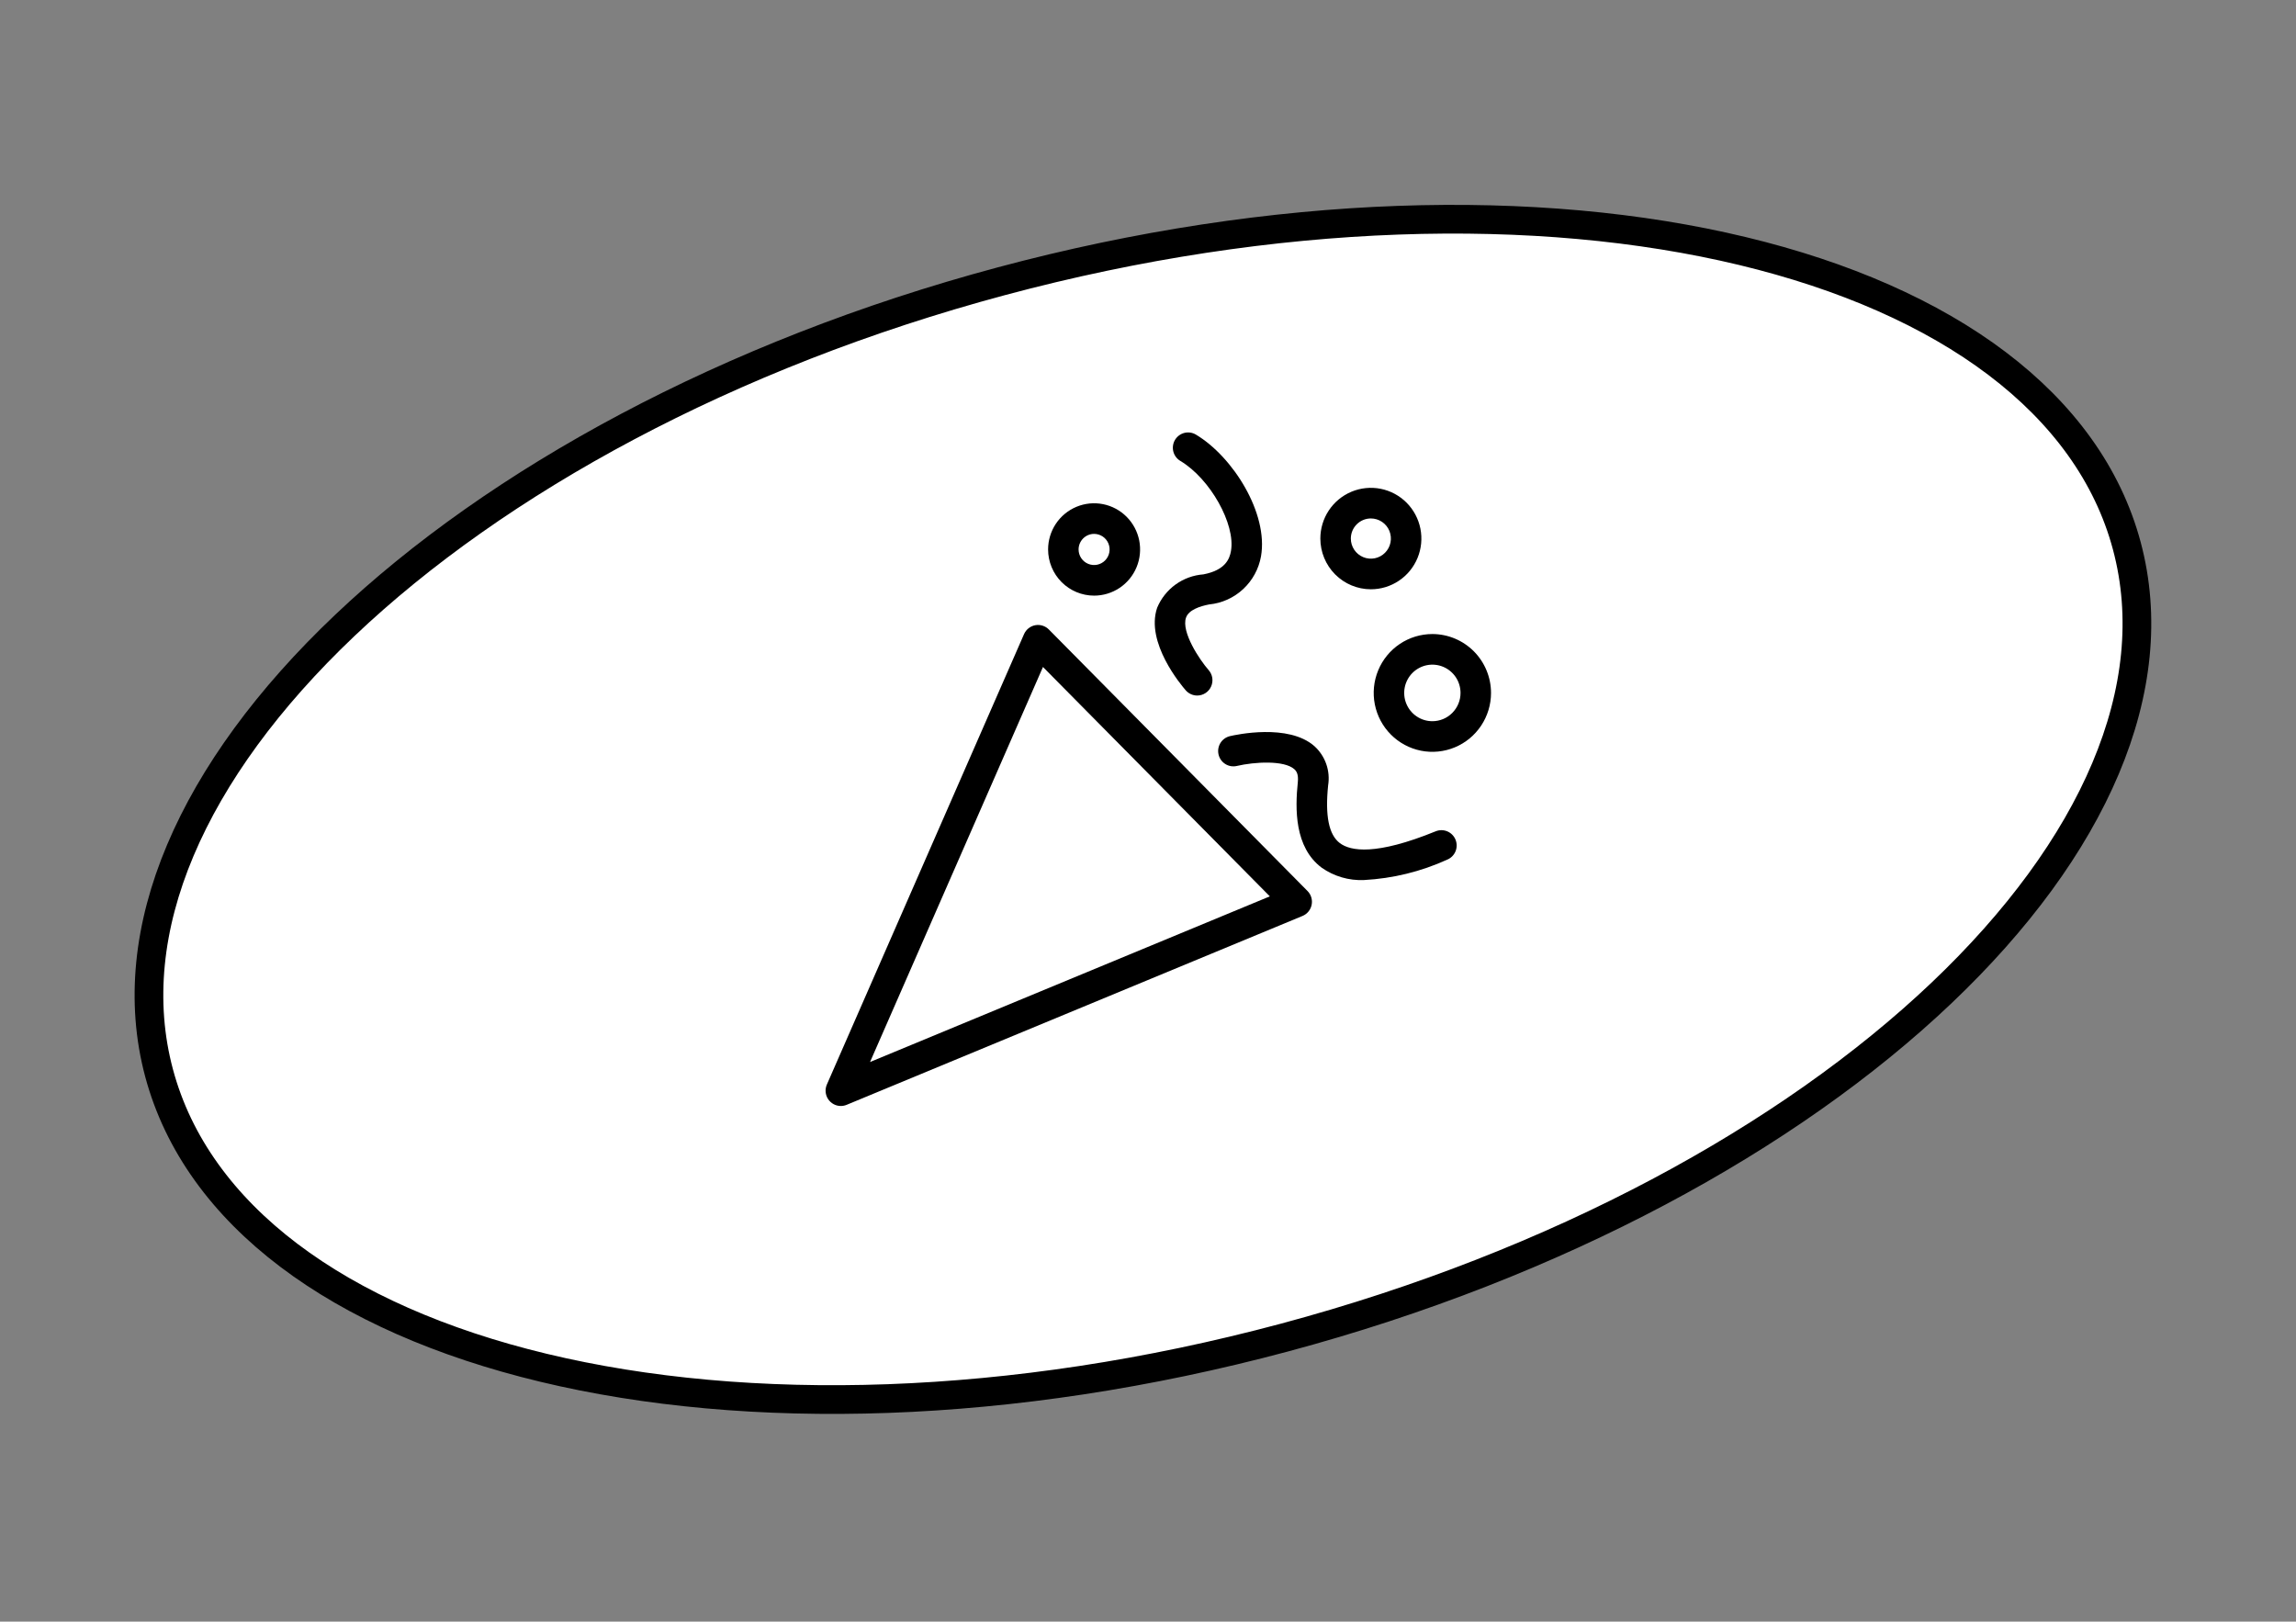 <?xml version="1.0" encoding="UTF-8"?> <svg xmlns="http://www.w3.org/2000/svg" width="160" height="113" viewBox="0 0 160 113" fill="none"><rect x="0" y="0" width="160" height="113" fill="#808080" stroke="none"/> <path d="M148.208 38.029C150.863 47.938 145.917 59.108 135.278 69.21C124.67 79.28 108.579 88.095 89.509 93.205C70.439 98.314 52.096 98.727 37.874 95.309C23.61 91.881 13.742 84.68 11.086 74.771C8.431 64.862 13.377 53.692 24.017 43.591C34.624 33.52 50.715 24.705 69.785 19.596C88.856 14.486 107.198 14.074 121.42 17.491C135.685 20.92 145.553 28.12 148.208 38.029Z" fill="white" stroke="black" stroke-width="2"></path> <path d="M58.595 77.067C58.734 77.067 58.872 77.039 59 76.986L90.767 63.825C90.929 63.758 91.071 63.652 91.182 63.517C91.293 63.382 91.369 63.221 91.404 63.049C91.438 62.877 91.43 62.7 91.38 62.532C91.33 62.364 91.239 62.211 91.116 62.087L73.09 43.863C72.968 43.74 72.817 43.648 72.652 43.597C72.487 43.545 72.312 43.534 72.141 43.566C71.971 43.598 71.811 43.671 71.676 43.779C71.54 43.887 71.433 44.026 71.363 44.185L57.622 75.571C57.551 75.733 57.521 75.911 57.536 76.088C57.55 76.264 57.608 76.435 57.705 76.583C57.802 76.732 57.934 76.854 58.089 76.938C58.244 77.023 58.418 77.067 58.595 77.067ZM72.681 46.477L88.49 62.46L60.63 74.003L72.681 46.477Z" fill="black"></path> <path d="M76.243 41.505C76.877 41.505 77.497 41.316 78.024 40.963C78.552 40.609 78.963 40.107 79.205 39.519C79.448 38.931 79.511 38.283 79.388 37.659C79.264 37.035 78.959 36.462 78.51 36.011C78.062 35.561 77.491 35.255 76.869 35.131C76.247 35.006 75.603 35.07 75.017 35.314C74.431 35.557 73.93 35.97 73.578 36.499C73.226 37.028 73.038 37.651 73.038 38.287C73.039 39.14 73.377 39.958 73.978 40.562C74.579 41.165 75.394 41.504 76.243 41.505V41.505ZM76.243 37.202C76.457 37.202 76.666 37.266 76.844 37.385C77.022 37.504 77.16 37.674 77.242 37.872C77.324 38.07 77.345 38.288 77.303 38.499C77.262 38.709 77.159 38.902 77.008 39.054C76.856 39.206 76.664 39.309 76.454 39.351C76.245 39.393 76.027 39.371 75.83 39.289C75.632 39.207 75.464 39.068 75.345 38.89C75.226 38.711 75.163 38.502 75.163 38.287C75.163 37.999 75.277 37.724 75.48 37.52C75.682 37.317 75.957 37.202 76.243 37.202V37.202Z" fill="black"></path> <path d="M95.53 41.062C96.227 41.062 96.907 40.855 97.486 40.466C98.065 40.078 98.516 39.526 98.783 38.88C99.049 38.234 99.119 37.524 98.983 36.838C98.847 36.153 98.512 35.523 98.02 35.028C97.527 34.534 96.9 34.197 96.217 34.061C95.534 33.925 94.826 33.995 94.183 34.262C93.54 34.53 92.99 34.983 92.603 35.564C92.216 36.145 92.01 36.829 92.01 37.528C92.011 38.465 92.382 39.363 93.042 40.026C93.702 40.688 94.597 41.061 95.53 41.062V41.062ZM95.53 36.127C95.806 36.127 96.076 36.209 96.306 36.363C96.535 36.517 96.714 36.735 96.82 36.991C96.925 37.247 96.953 37.529 96.899 37.801C96.845 38.073 96.712 38.322 96.517 38.518C96.322 38.714 96.073 38.848 95.803 38.902C95.532 38.956 95.251 38.928 94.996 38.822C94.741 38.716 94.523 38.536 94.37 38.306C94.217 38.075 94.135 37.805 94.135 37.528C94.135 37.156 94.282 36.8 94.544 36.538C94.806 36.275 95.16 36.127 95.53 36.127V36.127Z" fill="black"></path> <path d="M99.817 44.181C99.008 44.181 98.218 44.421 97.546 44.872C96.873 45.323 96.349 45.964 96.04 46.714C95.73 47.464 95.649 48.289 95.807 49.085C95.965 49.881 96.354 50.612 96.926 51.186C97.497 51.76 98.226 52.151 99.019 52.31C99.812 52.468 100.634 52.387 101.381 52.076C102.128 51.766 102.766 51.24 103.215 50.565C103.664 49.89 103.904 49.097 103.904 48.285C103.903 47.197 103.472 46.154 102.706 45.384C101.939 44.615 100.9 44.182 99.817 44.181V44.181ZM99.817 50.255C99.428 50.255 99.049 50.14 98.726 49.923C98.403 49.707 98.152 49.399 98.003 49.039C97.854 48.679 97.816 48.282 97.891 47.9C97.967 47.518 98.154 47.167 98.428 46.891C98.703 46.616 99.053 46.428 99.433 46.352C99.814 46.276 100.209 46.315 100.568 46.464C100.926 46.613 101.233 46.866 101.449 47.19C101.664 47.514 101.779 47.895 101.779 48.285C101.779 48.807 101.572 49.308 101.204 49.677C100.836 50.047 100.337 50.255 99.817 50.255V50.255Z" fill="black"></path> <path d="M83.429 48.466C83.634 48.466 83.834 48.406 84.005 48.295C84.177 48.184 84.313 48.025 84.397 47.838C84.481 47.651 84.51 47.443 84.48 47.24C84.449 47.038 84.361 46.848 84.226 46.694C83.589 45.968 82.307 44.039 82.648 43.04C82.833 42.498 83.625 42.24 84.258 42.119C85.143 42.033 85.975 41.659 86.628 41.053C87.281 40.448 87.719 39.644 87.875 38.766C88.398 35.769 85.911 31.816 83.337 30.283C83.217 30.211 83.084 30.164 82.946 30.144C82.808 30.124 82.667 30.131 82.532 30.166C82.397 30.201 82.269 30.262 82.158 30.346C82.046 30.43 81.952 30.535 81.88 30.655C81.809 30.776 81.762 30.909 81.743 31.048C81.723 31.187 81.73 31.328 81.765 31.464C81.799 31.599 81.86 31.727 81.944 31.839C82.028 31.951 82.133 32.046 82.253 32.117C84.328 33.354 86.109 36.523 85.782 38.397C85.684 38.956 85.379 39.733 83.86 40.023C83.162 40.075 82.491 40.319 81.922 40.729C81.353 41.139 80.909 41.7 80.638 42.348C79.805 44.785 82.34 47.771 82.631 48.104C82.731 48.218 82.854 48.309 82.992 48.371C83.129 48.434 83.278 48.466 83.429 48.466Z" fill="black"></path> <path d="M84.916 52.576C84.98 52.851 85.15 53.09 85.389 53.239C85.628 53.389 85.917 53.437 86.191 53.373C87.425 53.085 89.482 52.965 90.193 53.596C90.339 53.724 90.498 53.944 90.44 54.503C90.247 56.377 90.208 59.033 92.094 60.456C92.958 61.065 93.999 61.37 95.053 61.323C97.056 61.216 99.02 60.735 100.846 59.904C100.976 59.851 101.093 59.773 101.193 59.675C101.292 59.577 101.371 59.46 101.426 59.331C101.48 59.202 101.509 59.063 101.51 58.923C101.511 58.783 101.484 58.644 101.432 58.514C101.379 58.384 101.302 58.266 101.204 58.166C101.106 58.066 100.989 57.987 100.861 57.932C100.732 57.878 100.594 57.849 100.455 57.848C100.315 57.847 100.177 57.874 100.047 57.927C95.877 59.626 94.115 59.31 93.37 58.75C92.601 58.17 92.334 56.853 92.553 54.722C92.633 54.224 92.588 53.713 92.421 53.236C92.254 52.76 91.971 52.333 91.597 51.994C89.789 50.396 86.122 51.199 85.708 51.296C85.572 51.328 85.444 51.386 85.331 51.468C85.218 51.549 85.121 51.653 85.048 51.771C84.974 51.89 84.925 52.023 84.902 52.16C84.88 52.299 84.885 52.44 84.916 52.576V52.576Z" fill="black"></path> </svg> 